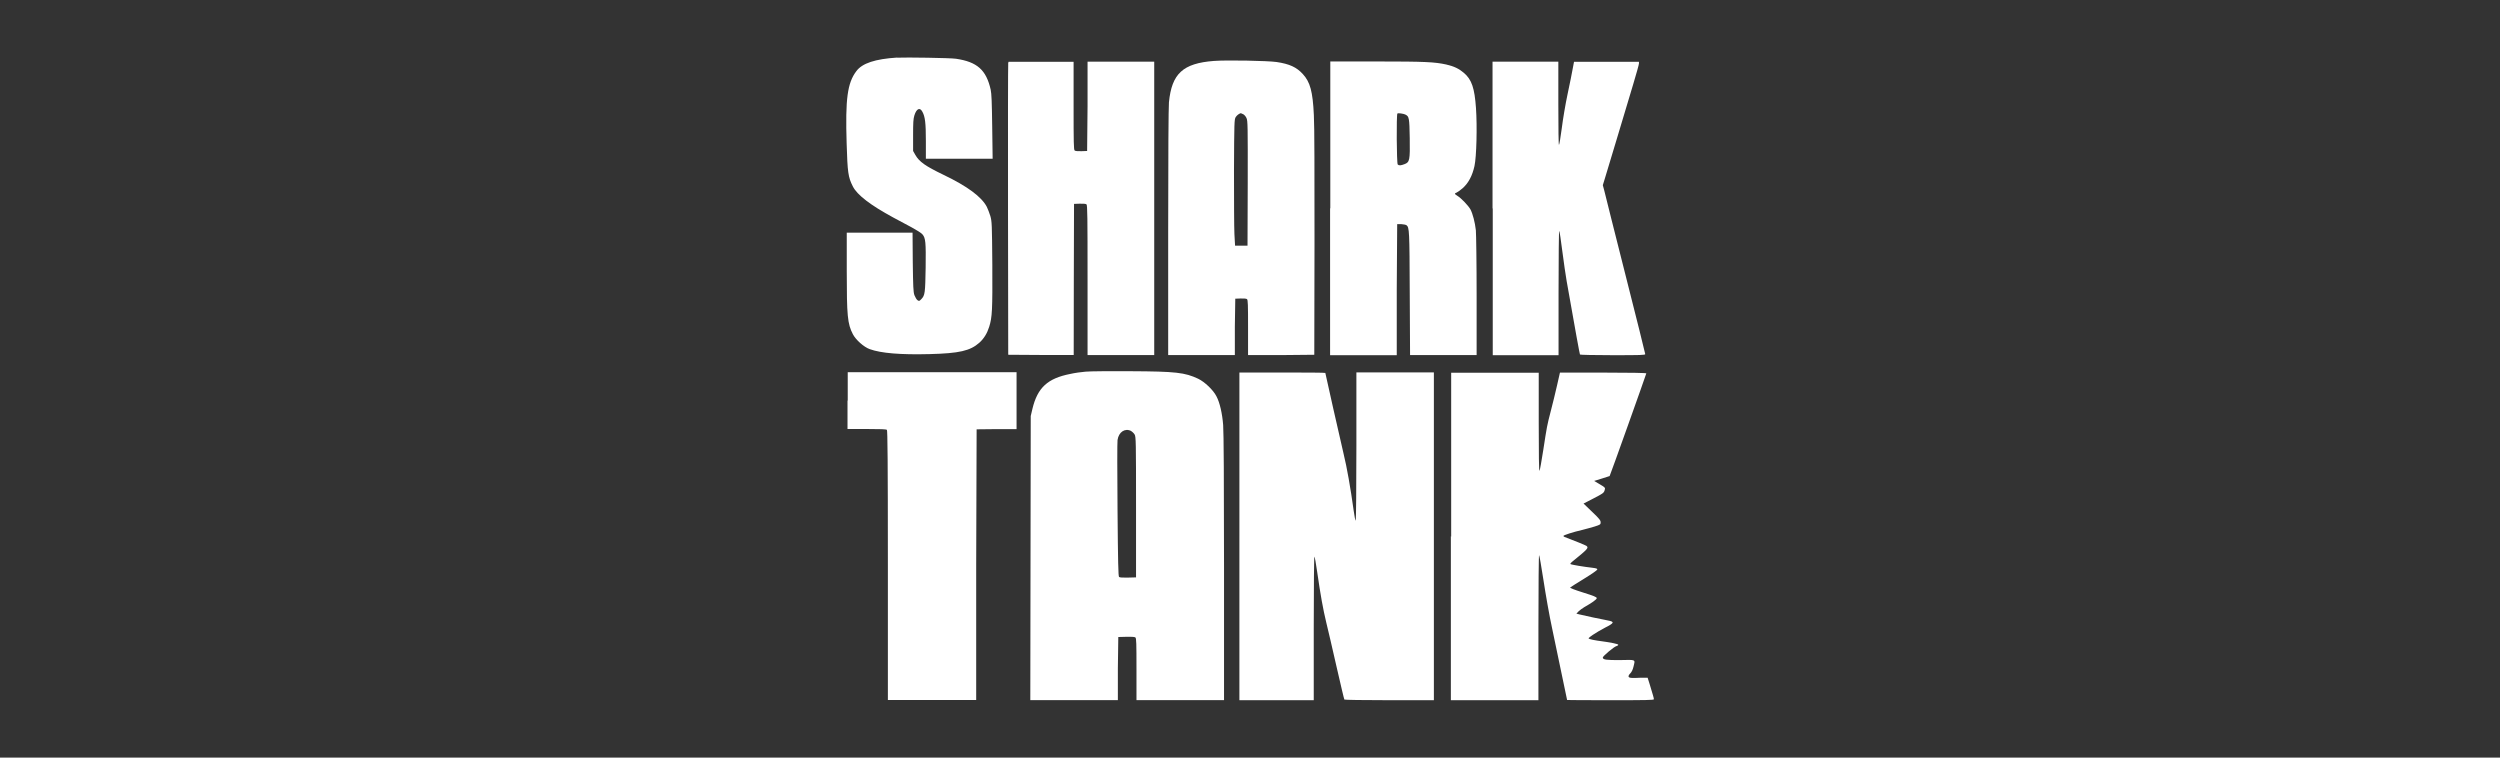 <svg viewBox="0 0 231 70" xmlns="http://www.w3.org/2000/svg" data-name="Layer 1" id="Layer_1">
  <rect x="0" y="0" width="231" height="70" fill="#333333" stroke="none"/>
  <defs>
    <style>
      .cls-1 {
        fill: #fff;
      }
    </style>
  </defs>
  <g id="g6">
    <path d="M82.89,5.32c-2.02.13-3.22.52-3.76,1.25-.83,1.09-1.03,2.57-.9,6.68.08,2.7.14,3.12.57,3.97.39.79,1.65,1.75,3.74,2.88.49.26,1.26.68,1.7.91.44.24.89.52.98.63.31.34.34.75.31,3.1-.04,2.33-.06,2.55-.4,2.9-.19.19-.2.2-.35.1-.09-.06-.21-.27-.29-.47-.1-.31-.12-.74-.15-3.07l-.02-2.7h-6.08v3.51c0,4.18.07,4.91.56,5.86.26.52,1.02,1.2,1.56,1.39,1.04.38,2.86.53,5.54.46,2.74-.07,3.75-.3,4.6-1.06.41-.37.71-.85.9-1.46.28-.89.31-1.55.29-5.73-.03-3.79-.04-3.99-.18-4.5-.09-.29-.24-.68-.33-.86-.49-.93-1.8-1.9-3.99-2.95-1.68-.81-2.25-1.21-2.61-1.84l-.21-.37v-1.45c0-1.18.02-1.52.12-1.84.2-.63.51-.77.74-.33.25.46.32,1.03.32,2.7v1.64h6.17l-.04-2.95c-.03-2.28-.06-3.06-.14-3.43-.41-1.83-1.25-2.57-3.2-2.86-.52-.08-4.64-.14-5.44-.1Z" class="cls-1" id="path10"></path>
    <path d="M112.17,5.63c-2.87.22-3.9,1.17-4.16,3.83-.04.48-.07,4.89-.07,12.05v11.3h6.16v-2.61s.04-2.6.04-2.6l.49-.02c.3-.01.53.01.59.06.09.06.1.52.1,2.62v2.55h3.06s3.06-.03,3.06-.03l.02-10.32c0-6.24,0-10.92-.06-11.83-.1-2.17-.34-3.05-1.02-3.79-.58-.63-1.22-.93-2.42-1.11-.83-.12-4.6-.19-5.79-.1ZM114.87,10.55c.11.06.25.22.31.37.11.24.12.72.11,6.02l-.02,5.76h-1.15l-.06-1.07c-.03-.59-.04-3.22-.04-5.83.02-4.55.03-4.77.16-4.98.11-.17.31-.32.46-.36.01,0,.11.03.22.09Z" class="cls-1" id="path12"></path>
    <path d="M93.16,5.85c-.02.09-.03,6.18-.02,13.54l.02,13.39,3.02.02h3.03s.01-6.97.01-6.97l.02-6.99.52-.02c.33-.01.57.01.63.06.09.07.1,1.13.1,7v6.93h6.16V5.7h-6.16v4.12s-.04,4.13-.04,4.13l-.52.02c-.33.01-.57-.01-.63-.06-.09-.07-.1-.73-.1-4.14v-4.06h-6.01l-.04.15Z" class="cls-1" id="path14"></path>
    <path d="M122.9,19.26v13.56h6.16v-6.06s.04-6.05.04-6.05h.38c.21.01.42.06.48.1.26.21.28.44.3,6.29l.03,5.71h6.15v-5.44c0-3.11-.04-5.71-.07-6.09-.08-.73-.29-1.53-.5-1.93-.18-.33-.86-1.05-1.19-1.24-.28-.17-.31-.25-.1-.31.08-.03.34-.21.57-.41.54-.48.89-1.15,1.09-2.04.19-.86.26-3.65.14-5.37-.13-1.84-.39-2.62-1.11-3.24-.47-.4-.91-.61-1.64-.78-1.05-.23-1.95-.28-6.39-.28h-4.32v13.56ZM129.87,10.6c.33.14.36.32.39,2.16.03,2.03,0,2.23-.49,2.41-.34.13-.51.14-.62.03-.1-.1-.13-4.62-.03-4.71.06-.06.52,0,.76.1Z" class="cls-1" id="path16"></path>
    <path d="M137.93,19.26v13.56h6.08v-5.78c0-3.17.03-5.75.06-5.71.04.03.16.88.29,1.89s.31,2.25.4,2.76c.82,4.66,1.2,6.73,1.23,6.78.01.03,1.38.06,3.03.06,2.58,0,3-.01,3-.1,0-.06-.82-3.35-1.83-7.33s-1.88-7.47-1.95-7.76l-.14-.52.2-.65c.11-.35.62-2.06,1.14-3.78.52-1.72,1.18-3.93,1.47-4.9s.53-1.82.53-1.91v-.16h-6l-.12.63c-.06.35-.27,1.4-.47,2.33s-.44,2.36-.54,3.17c-.11.81-.22,1.51-.26,1.55-.04.04-.06-1.52-.06-3.81v-3.88h-6.08v13.56Z" class="cls-1" id="path18"></path>
    <path d="M100.32,34.34c-.39.03-1.03.12-1.42.21-2.1.41-3.03,1.27-3.5,3.21l-.16.68-.02,13.13-.02,13.12h8.09v-2.92s.04-2.91.04-2.91l.74-.02c.48-.01.77,0,.84.06.09.06.1.57.1,2.93v2.86h8.09v-12.23c0-7.85-.03-12.56-.08-13.18-.08-1.06-.31-2.08-.62-2.66-.29-.58-1.09-1.34-1.7-1.63-1.22-.57-2.05-.67-6.23-.69-1.89-.01-3.75,0-4.14.04ZM104.5,39.82c.11.06.27.21.34.33.12.21.13.63.13,6.71v6.49l-.74.02c-.44.01-.77,0-.83-.06-.07-.06-.1-1.39-.14-6.2-.03-3.37-.03-6.27,0-6.45.11-.75.69-1.12,1.25-.84Z" class="cls-1" id="path20"></path>
    <path d="M78.31,37.02v2.62h1.78c1.29,0,1.8.02,1.86.08s.09,2.94.09,12.52v12.44h8.16v-12.5s.04-12.51.04-12.51l1.85-.02h1.84v-5.26h-15.6v2.62Z" class="cls-1" id="path22"></path>
    <path d="M114.52,49.55v15.15h6.87v-6.67c0-3.87.03-6.64.06-6.6.04.03.15.65.25,1.37.33,2.28.55,3.48.84,4.69.16.64.59,2.5.96,4.13.37,1.62.69,2.98.72,3.02.03.03,1.65.06,4.16.06h4.11v-30.29h-7.16v6.82c0,3.76-.03,6.84-.06,6.87-.04.02-.12-.39-.19-.91-.29-2.1-.62-3.98-.94-5.29-.31-1.32-1.68-7.37-1.68-7.44,0-.03-1.79-.04-3.97-.04h-3.97v15.15Z" class="cls-1" id="path24"></path>
    <path d="M134.06,49.55v15.15h8.09v-6.74c0-3.71.03-6.71.06-6.67.04.03.21,1.08.41,2.34.19,1.25.54,3.26.8,4.45.7,3.33,1.38,6.58,1.38,6.6,0,.01,1.8.02,4.01.02,3.27,0,4.01-.01,4.01-.09,0-.1-.09-.4-.4-1.42l-.18-.57h-.59c-.92.05-1.12.03-1.17-.1-.02-.06.04-.19.16-.3.12-.12.23-.34.29-.6.17-.71.28-.66-1.2-.63-1.32.01-1.63-.03-1.63-.24,0-.12,1.04-1,1.26-1.05.09-.02.17-.08.17-.12,0-.08-.62-.21-1.96-.39-.26-.04-.57-.1-.67-.14-.18-.07-.17-.07.28-.39.25-.17.77-.48,1.14-.67.85-.43.89-.54.24-.66-.54-.1-2.2-.45-2.63-.56l-.27-.07.2-.21c.11-.11.35-.28.53-.39.69-.39,1.15-.71,1.15-.83,0-.1-.27-.21-1.26-.52-.82-.26-1.24-.42-1.19-.47.04-.03.61-.4,1.27-.8.67-.41,1.22-.79,1.23-.85.01-.09-.07-.12-.47-.17-.72-.08-1.95-.28-2.01-.34-.03-.03.04-.12.14-.2,1.47-1.19,1.57-1.3,1.34-1.48-.07-.06-1.22-.52-2.04-.83-.05-.02-.09-.06-.09-.09,0-.07.9-.36,1.72-.55.34-.08.86-.23,1.17-.32.53-.17.55-.19.55-.39,0-.18-.13-.34-.79-.97l-.79-.76.93-.48c.83-.43.94-.5,1.01-.72.09-.28.1-.26-.57-.66l-.39-.23.71-.22c.39-.12.72-.23.72-.23.04-.03,3.39-9.43,3.39-9.49,0-.04-1.5-.07-3.99-.07h-3.99l-.27,1.19c-.15.66-.4,1.69-.56,2.3-.37,1.42-.37,1.46-.71,3.66-.16,1.02-.31,1.89-.35,1.93-.05.05-.07-1.57-.07-4.5v-4.57h-8.09v15.15Z" class="cls-1" id="path26"></path>
  </g>
</svg>